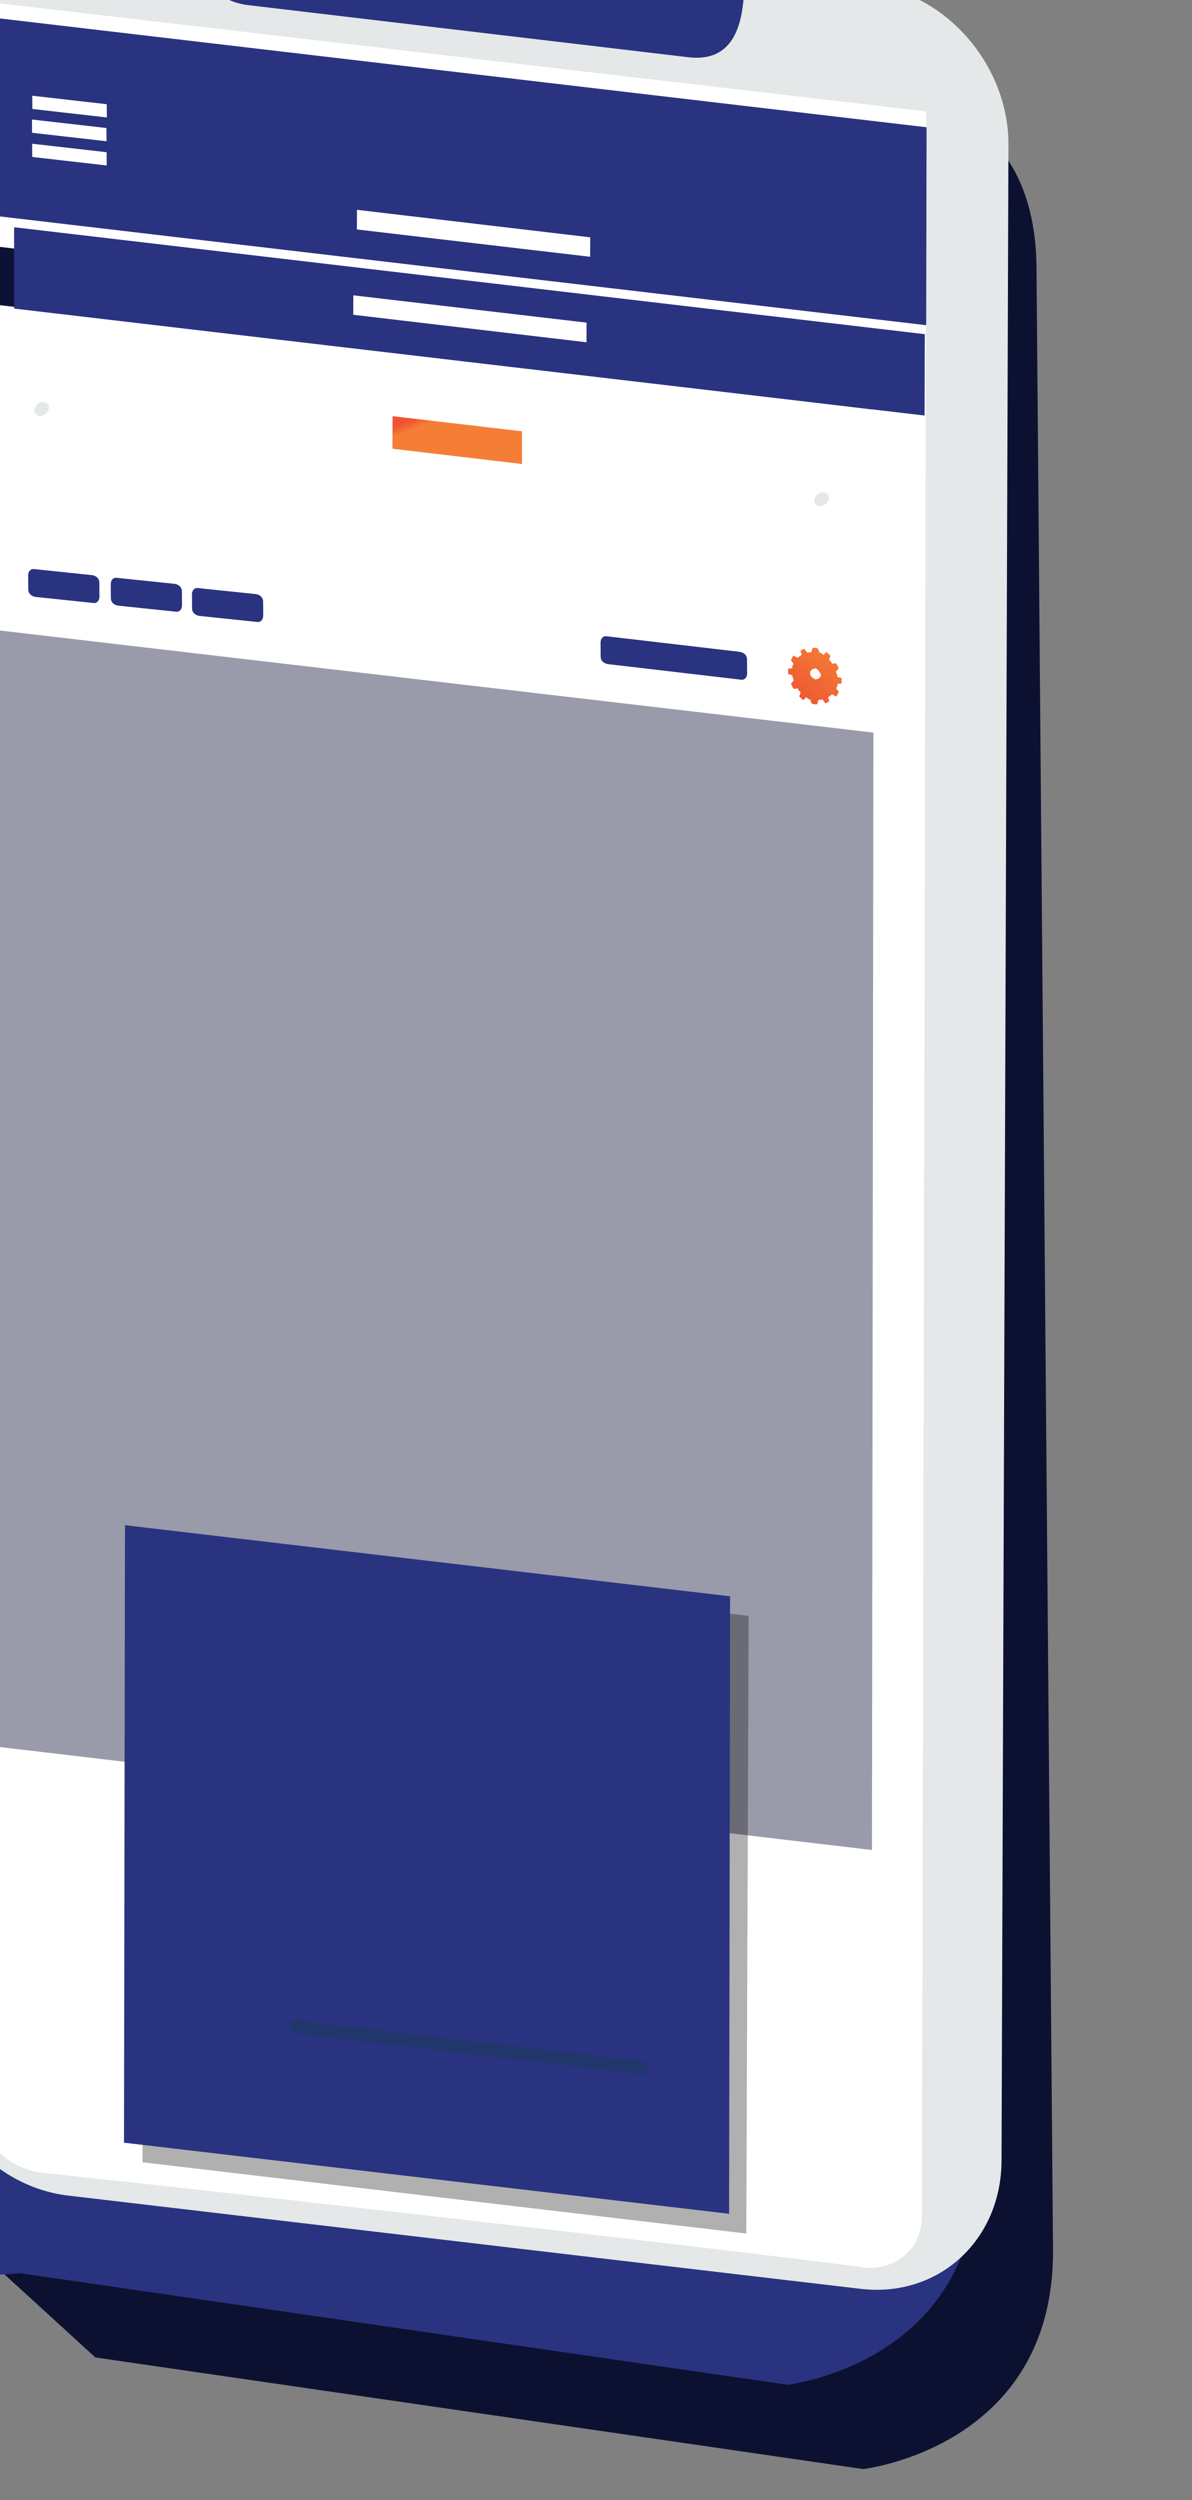 <?xml version="1.0" encoding="utf-8"?>
<!-- Generator: Adobe Illustrator 25.1.0, SVG Export Plug-In . SVG Version: 6.00 Build 0)  -->
<svg version="1.1" id="Layer_1" xmlns="http://www.w3.org/2000/svg" xmlns:xlink="http://www.w3.org/1999/xlink" x="0px" y="0px"
	 viewBox="0 0 75 157.2" style="enable-background:new 0 0 75 157.2;" xml:space="preserve">
<rect x="0" y="0" width="75" height="157.2" fill="#808080" stroke="none"/>
<style type="text/css">
	.st0{fill:#0D1131;}
	.st1{fill:#2A337F;}
	.st2{fill:#E4E8E9;}
	.st3{fill-rule:evenodd;clip-rule:evenodd;fill:#FFFFFF;}
	.st4{fill-rule:evenodd;clip-rule:evenodd;fill:#999BAA;}
	.st5{fill-rule:evenodd;clip-rule:evenodd;fill:url(#SVGID_1_);}
	.st6{fill-rule:evenodd;clip-rule:evenodd;fill:#2A337F;}
	.st7{fill-rule:evenodd;clip-rule:evenodd;fill:#0D1135;}
	.st8{fill-rule:evenodd;clip-rule:evenodd;fill-opacity:0.31;}
	.st9{fill-rule:evenodd;clip-rule:evenodd;fill:#21366A;}
	.st10{fill-rule:evenodd;clip-rule:evenodd;fill:url(#SVGID_2_);}
	.st11{fill-rule:evenodd;clip-rule:evenodd;fill:#E4E8E9;}
	.st12{fill:#7BB7FD;}
	.st13{fill-rule:evenodd;clip-rule:evenodd;fill:#7BB7FD;}
</style>
<g transform="matrix(-0.124,0.014,0.001,0.12,3177.12,977.054)">
	<g transform="matrix(971.846,0,0,-1038.34,5765.38,2578.99)">
		<path class="st0" d="M20.3,13.2C20.3,13.2,20.3,13.2,20.3,13.2l0.1-1.1c0,0-0.1-0.1-0.1-0.1l-0.4-0.1c0,0-0.1,0-0.1,0.1l0,1
			c0,0.1,0.1,0.1,0.1,0.1L20.3,13.2z"/>
	</g>
	<g transform="matrix(971.846,0,0,-1038.34,5706.23,2530.37)">
		<path class="st1" d="M20.4,13.2C20.4,13.2,20.4,13.2,20.4,13.2l0.1-1.1c0,0,0-0.1-0.1-0.1L20,11.9c0,0-0.1,0-0.1,0.1l0,1
			c0,0,0,0.1,0.1,0.1L20.4,13.2z"/>
	</g>
	<g transform="matrix(5.005,0,0,5.347,5724.87,1621.72)">
		<path class="st2" d="M3966.3-2184.6l-2.4-197.3c-0.1-7.8-6.5-12.7-14.3-11l-80.2,17.9c-7.8,1.7-14,9.5-13.9,17.2l2.4,197.3
			c0.1,7.8,6.5,12.7,14.3,11l80.2-17.9C3960.2-2169.1,3966.4-2176.8,3966.3-2184.6"/>
	</g>
	<g transform="matrix(0.983,0,0.001,0.979,4269.71,1355.95)">
		<g transform="matrix(1.045,-5.96813e-16,-4.63918e-15,-24.333,-87.614,13338)">
			<g transform="matrix(1,-9.49901e-20,0,1.091,-1.09139e-11,-48.617)">
				<path class="st3" d="M20348,980.3c0.1-0.6,11.8-1,27.3-0.9c80.4,0.8,318.3,3,407.7,3.8c8.7,0.1,17.4,0.3,24,0.7
					c6.6,0.3,10.3,0.7,10.2,1.1c-1.7,7.5-9.7,42.1-9.7,42.1l-469.2-4.4C20338.2,1022.7,20346.4,987.1,20348,980.3z"/>
			</g>
			<g transform="matrix(-6.751,1.65575e-16,-4.34515e-07,-0.305,16923.6,926.261)">
				<polygon class="st4" points="-510,-417.6 -574.4,-432.2 -575.2,-351.8 -510.7,-337.1 				"/>
				<g transform="matrix(1,0,0,-0.09,0,1474.49)">
					<polygon class="st3" points="-510,21123.3 -574.4,21286.9 -574.4,21367.3 -509.9,21203.8 					"/>
				</g>
				
					<linearGradient id="SVGID_1_" gradientUnits="userSpaceOnUse" x1="-726.633" y1="50.258" x2="-726.321" y2="50.277" gradientTransform="matrix(-6.225 13.516 -14.154 -10.96 -4324.68 9948.123)">
					<stop  offset="0" style="stop-color:#F47E36"/>
					<stop  offset="1" style="stop-color:#EE5431"/>
				</linearGradient>
				<path class="st5" d="M-514.4-424.2c0.1,0,0.2,0,0.4,0.1l0.1,0.3c0.1,0,0.2,0.1,0.3,0.2l0.2-0.2c0.1,0.1,0.2,0.2,0.3,0.3
					l-0.1,0.3c0.1,0.1,0.2,0.2,0.2,0.3l0.3,0c0.1,0.1,0.1,0.2,0.2,0.4l-0.2,0.2c0,0.1,0.1,0.2,0.1,0.4l0.3,0.1c0,0.1,0,0.2,0,0.4
					l-0.3,0c0,0.1,0,0.2-0.1,0.3l0.2,0.3c-0.1,0.1-0.1,0.2-0.2,0.3l-0.3-0.2c-0.1,0.1-0.2,0.1-0.3,0.2l0.1,0.3
					c-0.1,0-0.2,0.1-0.3,0.1l-0.2-0.3c-0.1,0-0.2,0-0.3,0l-0.1,0.3c-0.1,0-0.2,0-0.4-0.1l-0.1-0.3c-0.1,0-0.2-0.1-0.3-0.2l-0.2,0.2
					c-0.1-0.1-0.2-0.2-0.3-0.3l0.1-0.3c-0.1-0.1-0.2-0.2-0.2-0.3l-0.3,0c-0.1-0.1-0.1-0.2-0.2-0.4l0.2-0.2c0-0.1-0.1-0.2-0.1-0.4
					l-0.3-0.1c0-0.1,0-0.2,0-0.4l0.3,0c0-0.1,0-0.2,0.1-0.3l-0.2-0.3c0.1-0.1,0.1-0.2,0.2-0.3l0.3,0.2c0.1-0.1,0.2-0.1,0.3-0.2
					l-0.1-0.3c0.1,0,0.2-0.1,0.3-0.1l0.2,0.3c0.1,0,0.2,0,0.3,0L-514.4-424.2z M-514.2-422.7c-0.2,0-0.4,0.1-0.4,0.3
					c0,0.2,0.2,0.4,0.4,0.5c0.2,0,0.4-0.1,0.4-0.3C-513.9-422.4-514-422.6-514.2-422.7z"/>
				<path class="st6" d="M-529.9-426.3c0-0.3,0.2-0.5,0.5-0.4l9.7,2.2c0.3,0.1,0.5,0.3,0.5,0.6l0,1c0,0.3-0.2,0.5-0.5,0.4l-9.7-2.2
					c-0.3-0.1-0.5-0.3-0.5-0.6L-529.9-426.3z"/>
				<g transform="matrix(1,0,0,1,51.453,0)">
					<path class="st6" d="M-611.2-433.1c0-0.3,0.2-0.5,0.5-0.4l4.2,0.9c0.3,0.1,0.5,0.3,0.5,0.6l0,1c0,0.3-0.2,0.5-0.5,0.4l-4.2-0.9
						c-0.3-0.1-0.5-0.3-0.5-0.6L-611.2-433.1z"/>
				</g>
				<g transform="matrix(1,0,0,1,61.721,0)">
					<path class="st6" d="M-627.4-434.5c0-0.3,0.2-0.5,0.5-0.4l4.2,0.9c0.3,0.1,0.5,0.3,0.5,0.6l0,1c0,0.3-0.2,0.5-0.5,0.4l-4.2-0.9
						c-0.3-0.1-0.5-0.3-0.5-0.6L-627.4-434.5z"/>
				</g>
				<g transform="matrix(1,0,0,1,71.989,0)">
					<path class="st6" d="M-643.7-435.8c0-0.3,0.2-0.5,0.5-0.4l4.2,0.9c0.3,0.1,0.5,0.3,0.5,0.6l0,1c0,0.3-0.2,0.5-0.5,0.4l-4.2-0.9
						c-0.3-0.1-0.5-0.3-0.5-0.6L-643.7-435.8z"/>
				</g>
				<g transform="matrix(1,1.92888e-16,-1.72776e-17,0.052,2.06348e-13,1264.02)">
					<polygon class="st7" points="-509.9,-32867.2 -574.3,-33151.7 -574.4,-33071.2 -509.9,-32786.8 					"/>
				</g>
				<g transform="matrix(1,0,0,1.129,-7.092,-186.187)">
					<polygon class="st8" points="-512.5,-149.5 -556.7,-158.4 -557.1,-119 -513,-110.1 					"/>
				</g>
				<g transform="matrix(1,0,0,1.129,-4.838,-188.427)">
					<polygon class="st6" points="-516.1,-148.9 -560.3,-157.8 -560.7,-118.4 -516.5,-109.5 					"/>
				</g>
			</g>
		</g>
		<path class="st9" d="M21316.6-11599.3c0-1.9,1.5-3.9,3.5-4.3l177.7-42.5c1.9-0.5,3.5,0.7,3.5,2.7c0,1.9-1.5,3.9-3.5,4.3
			l-177.7,42.5C21318.2-11596.2,21316.6-11597.4,21316.6-11599.3z"/>
		<polygon class="st6" points="21636.8,-12622.1 21167.5,-12509.9 21167.9,-12466.4 21637.1,-12578.6 		"/>
		<g transform="matrix(1.045,0,0,-2.427,-87.614,1574.12)">
			<polygon class="st6" points="20808.3,5853.3 20339.1,5805 20338.2,5848.6 20807.4,5896.9 			"/>
		</g>
		<g transform="matrix(2.444,0,0,2.444,-2254.37,-327.618)">
			<path class="st3" d="M9755.8-5044.6l15.7-3.7l0,2.9l-15.7,3.7L9755.8-5044.6z M9755.8-5049.9l15.7-3.7l0,2.9l-15.7,3.7
				L9755.8-5049.9z M9755.7-5055.1l15.7-3.7l0,2.9l-15.7,3.7L9755.7-5055.1z"/>
		</g>
		<g transform="matrix(1,0,0,1,-33,-2)">
			<polygon class="st3" points="21492.9,-12608.7 21372.7,-12579.9 21372.8,-12569.5 21493,-12598.2 			"/>
		</g>
		<g transform="matrix(1,0,0,1,-36,77)">
			<polygon class="st3" points="21498.1,-12642.2 21377.9,-12613.5 21378,-12603 21498.2,-12631.8 			"/>
		</g>
		
			<linearGradient id="SVGID_2_" gradientUnits="userSpaceOnUse" x1="23859.295" y1="-9384.271" x2="23859.607" y2="-9384.134" gradientTransform="matrix(26.068 -7.016 -0.177 -6.522 -602183.375 93703.859)">
			<stop  offset="0" style="stop-color:#F47E36"/>
			<stop  offset="1" style="stop-color:#EE5431"/>
		</linearGradient>
		<polygon class="st10" points="21442.3,-12498.2 21375.6,-12482.3 21375.7,-12464.8 21442.5,-12480.8 		"/>
		<g transform="matrix(1,0,0,1,1,-20)">
			
				<ellipse transform="matrix(0.609 -0.793 0.793 0.609 18384.426 12247.36)" class="st11" cx="21604.9" cy="-12508.9" rx="3.5" ry="3.9"/>
		</g>
		<g transform="matrix(1,0,0,1,692,-20)">
			
				<ellipse transform="matrix(0.609 -0.793 0.793 0.609 17880.691 11418.148)" class="st11" cx="20512.6" cy="-12413" rx="3.5" ry="3.9"/>
		</g>
	</g>
	<g transform="matrix(5.005,0,0,5.667,5931.23,1576.46)">
		<path class="st1" d="M3898.6-2248.2c-0.7,0.6-1.9,1.9-2,3.8c-0.3,2.7-1.2,6-5.5,6.9l-44.5,9.4c-4.3,0.9-5.3-2.1-5.6-4.6
			c-0.2-1.8-1.4-2.6-2.1-2.9L3898.6-2248.2z"/>
	</g>
	<g transform="matrix(0,-16.429,-15.377,0,6142.94,1538.28)">
		<path class="st12" d="M770.6-1249.2c0-0.1,0-0.2-0.2-0.2l-0.1,0c-0.1,0-0.2,0.1-0.3,0.2l-0.9,4.2c0,0.1,0,0.2,0.2,0.2l0.1,0
			c0.1,0,0.2-0.1,0.3-0.2L770.6-1249.2z"/>
	</g>
	<g transform="matrix(1.246,0,0,1.331,4513.03,850.378)">
		
			<ellipse transform="matrix(0.821 -0.571 0.571 0.821 8090.54 7887.903)" class="st13" cx="16636.8" cy="-8971" rx="1" ry="1.1"/>
	</g>
</g>
</svg>
